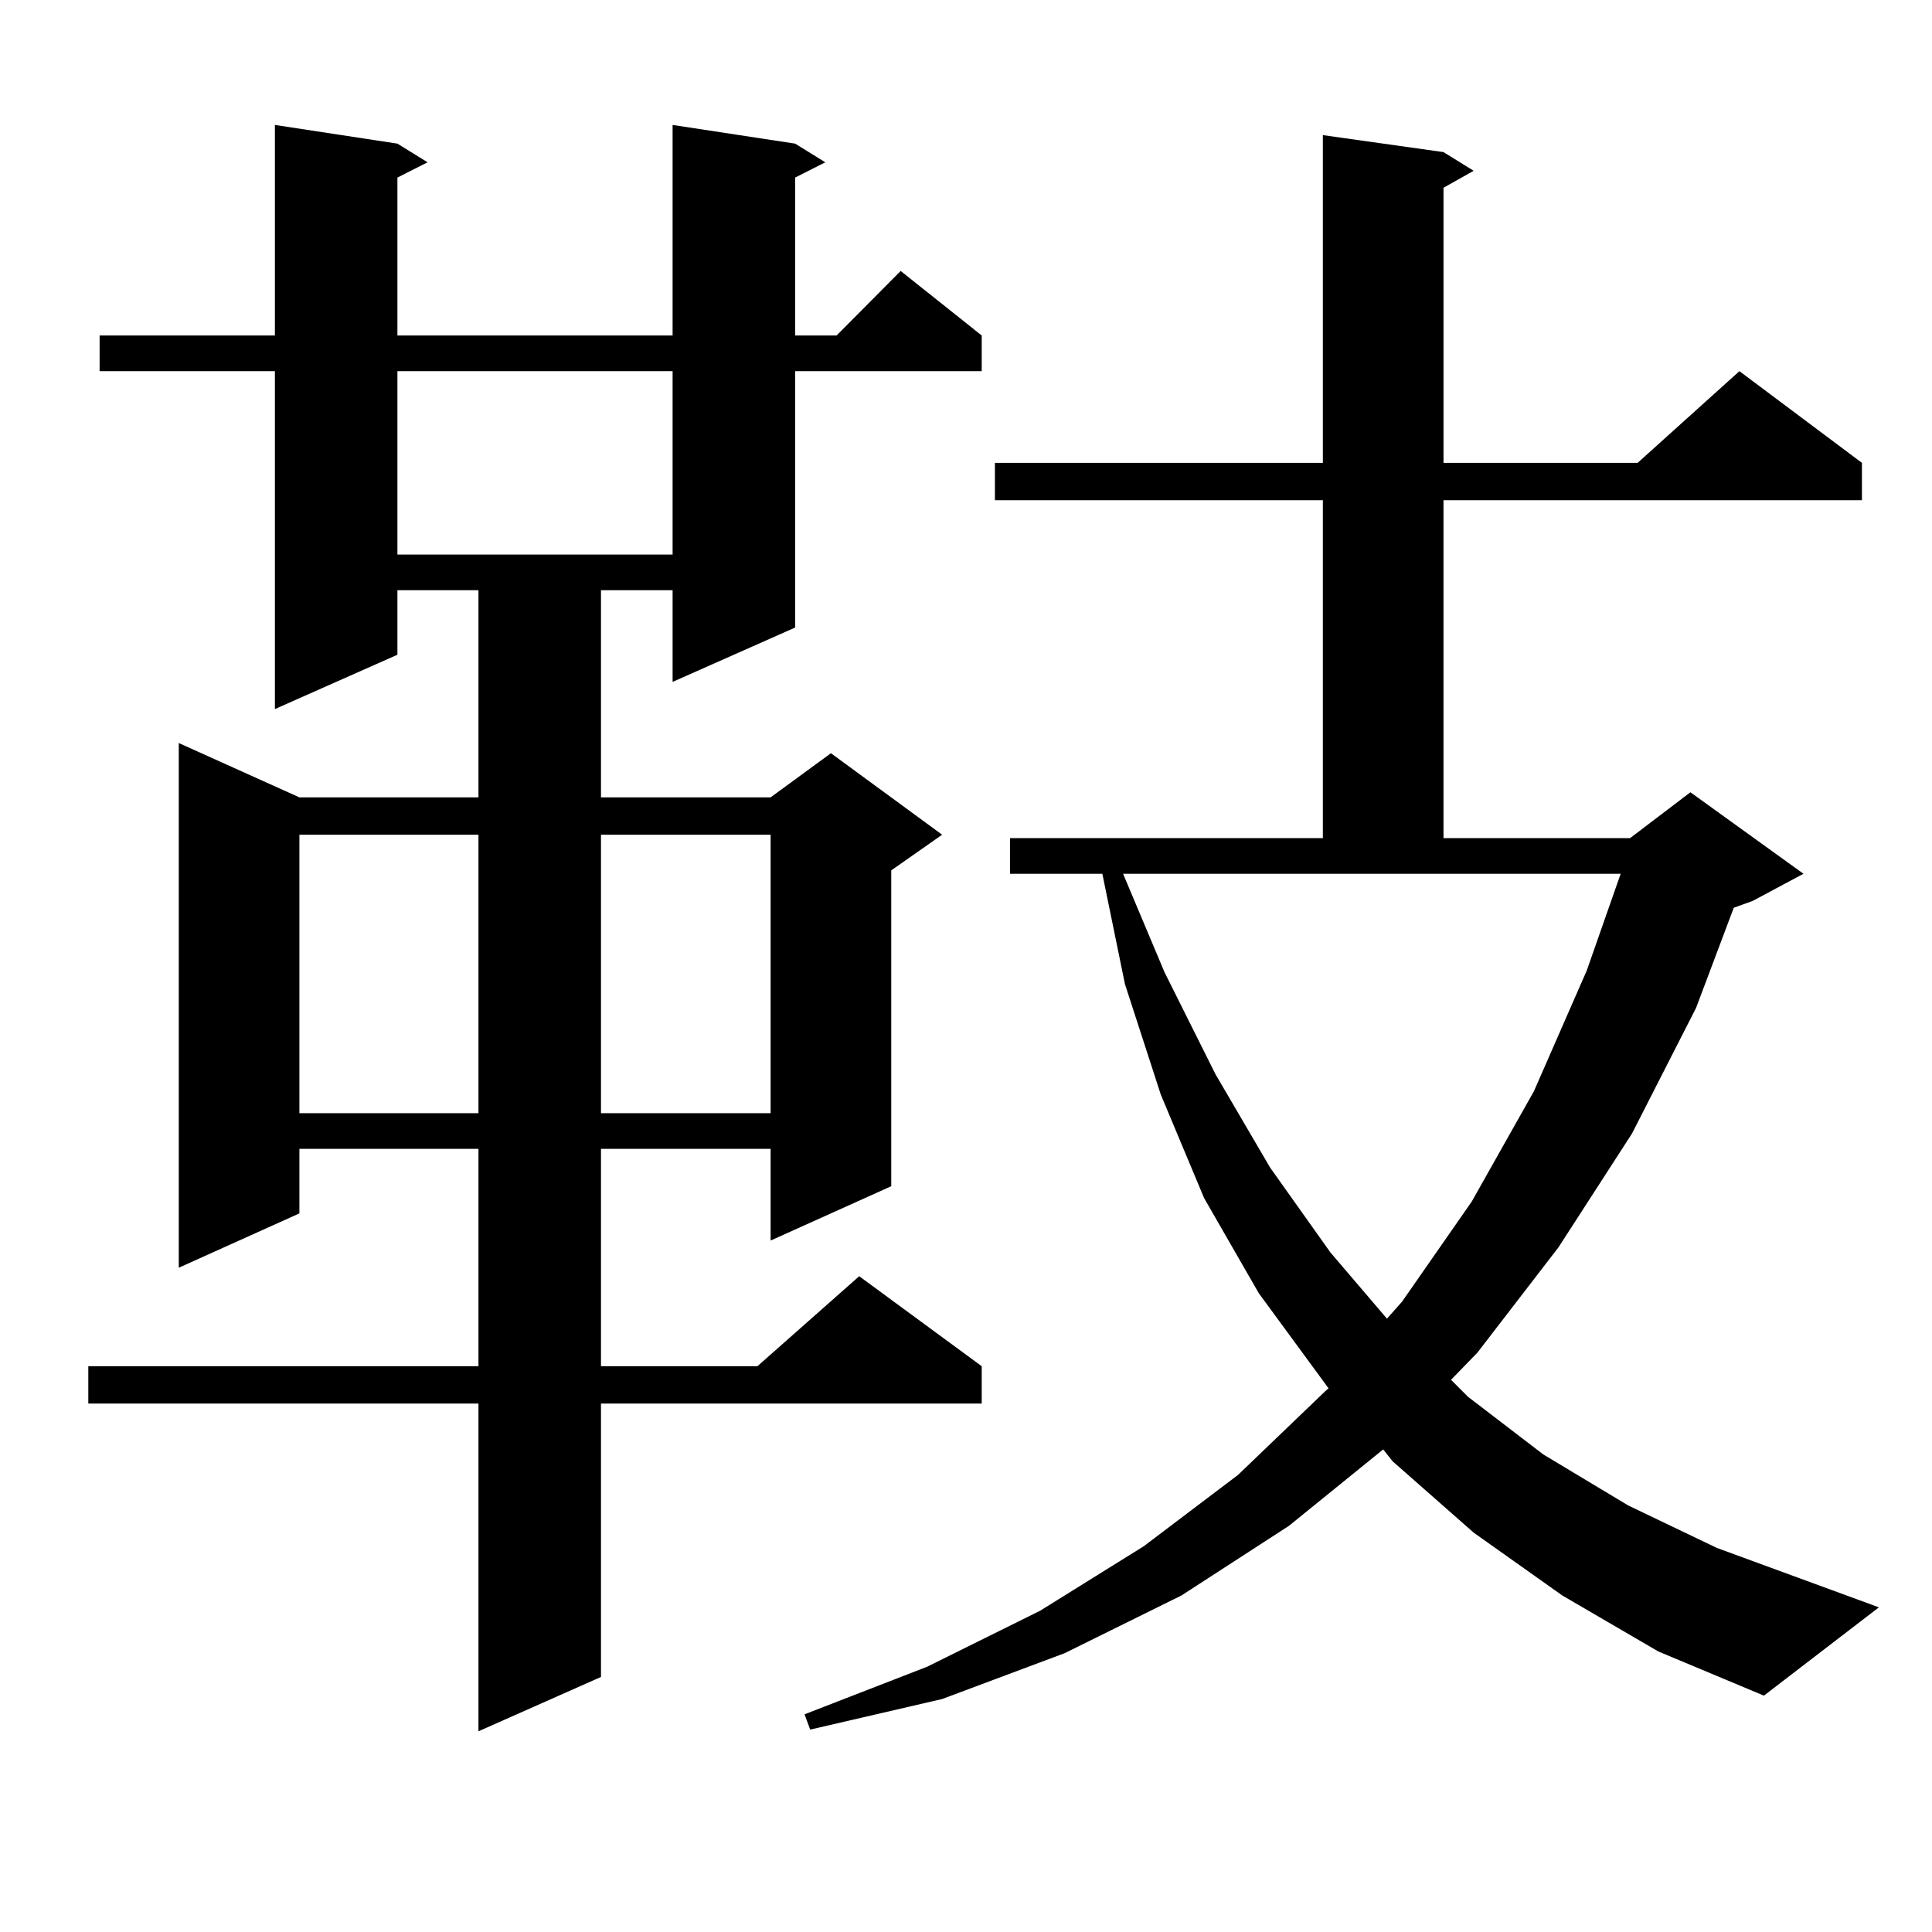 <?xml version="1.0" encoding="utf-8"?>
<!-- Generator: Adobe Illustrator 16.0.0, SVG Export Plug-In . SVG Version: 6.00 Build 0)  -->
<!DOCTYPE svg PUBLIC "-//W3C//DTD SVG 1.1//EN" "http://www.w3.org/Graphics/SVG/1.1/DTD/svg11.dtd">
<svg version="1.1" id="图层_1" xmlns="http://www.w3.org/2000/svg" xmlns:xlink="http://www.w3.org/1999/xlink" x="0px" y="0px"
	 width="1000px" height="1000px" viewBox="0 0 1000 1000" enable-background="new 0 0 1000 1000" xml:space="preserve">
<path d="M411.551,74.336l15.609,9.668l-15.609,7.91v81.738h21.463l33.17-33.398l41.95,33.398v18.457h-96.583v132.715l-63.413,28.125
	v-47.461h-37.072v107.227h87.803l31.219-22.852l57.56,42.188l-26.341,18.457v163.477l-62.438,28.125v-47.461h-87.803v112.5h80.974
	l52.682-46.582l63.413,46.582v19.336H311.065v141.504l-63.413,28.125V726.484H45.706v-19.336h201.946v-112.5h-92.681v33.398
	l-62.438,28.125V384.59l62.438,28.125h92.681V305.488h-41.95v33.398l-63.413,28.125V192.109H51.56v-18.457h90.729V64.668
	l63.413,9.668l15.609,9.668l-15.609,7.91v81.738h142.436V64.668L411.551,74.336z M154.972,432.051v144.141h92.681V432.051H154.972z
	 M205.702,192.109v94.922h142.436v-94.922H205.702z M311.065,432.051v144.141h87.803V432.051H311.065z M808.614,825.801
	l-45.853-32.52l-41.95-36.914l-4.878-6.152l-48.779,39.551l-55.608,36.035l-60.486,29.883l-63.413,23.73l-68.291,15.82l-2.927-7.91
	l63.413-24.609l58.535-29.004l53.657-33.398l48.779-36.914l44.877-43.066l1.951-1.758l-36.097-49.219l-28.292-49.219l-22.438-53.613
	l-18.536-57.129l-11.707-57.129h-47.804v-18.457h161.947V258.906H514.963V239.57h169.752V69.941l62.438,8.789l15.609,9.668
	l-15.609,8.789V239.57h100.485l52.682-47.461l63.413,47.461v19.336h-216.58v174.902h96.583l31.219-23.73l58.535,42.188
	l-26.341,14.063l-9.756,3.516l-19.512,51.855l-33.17,65.039l-38.048,58.887l-41.95,54.492l-13.658,14.063l8.78,8.789l39.023,29.883
	l43.901,26.367l45.853,21.973l83.9,30.762l-59.511,45.703l-54.633-22.852L808.614,825.801z M602.766,503.242l26.341,52.734
	l28.292,48.34l31.219,43.945l29.268,34.277l7.805-8.789l36.097-51.855l32.194-57.129l27.316-62.402l17.561-50.098H581.303
	L602.766,503.242z"/>
</svg>
